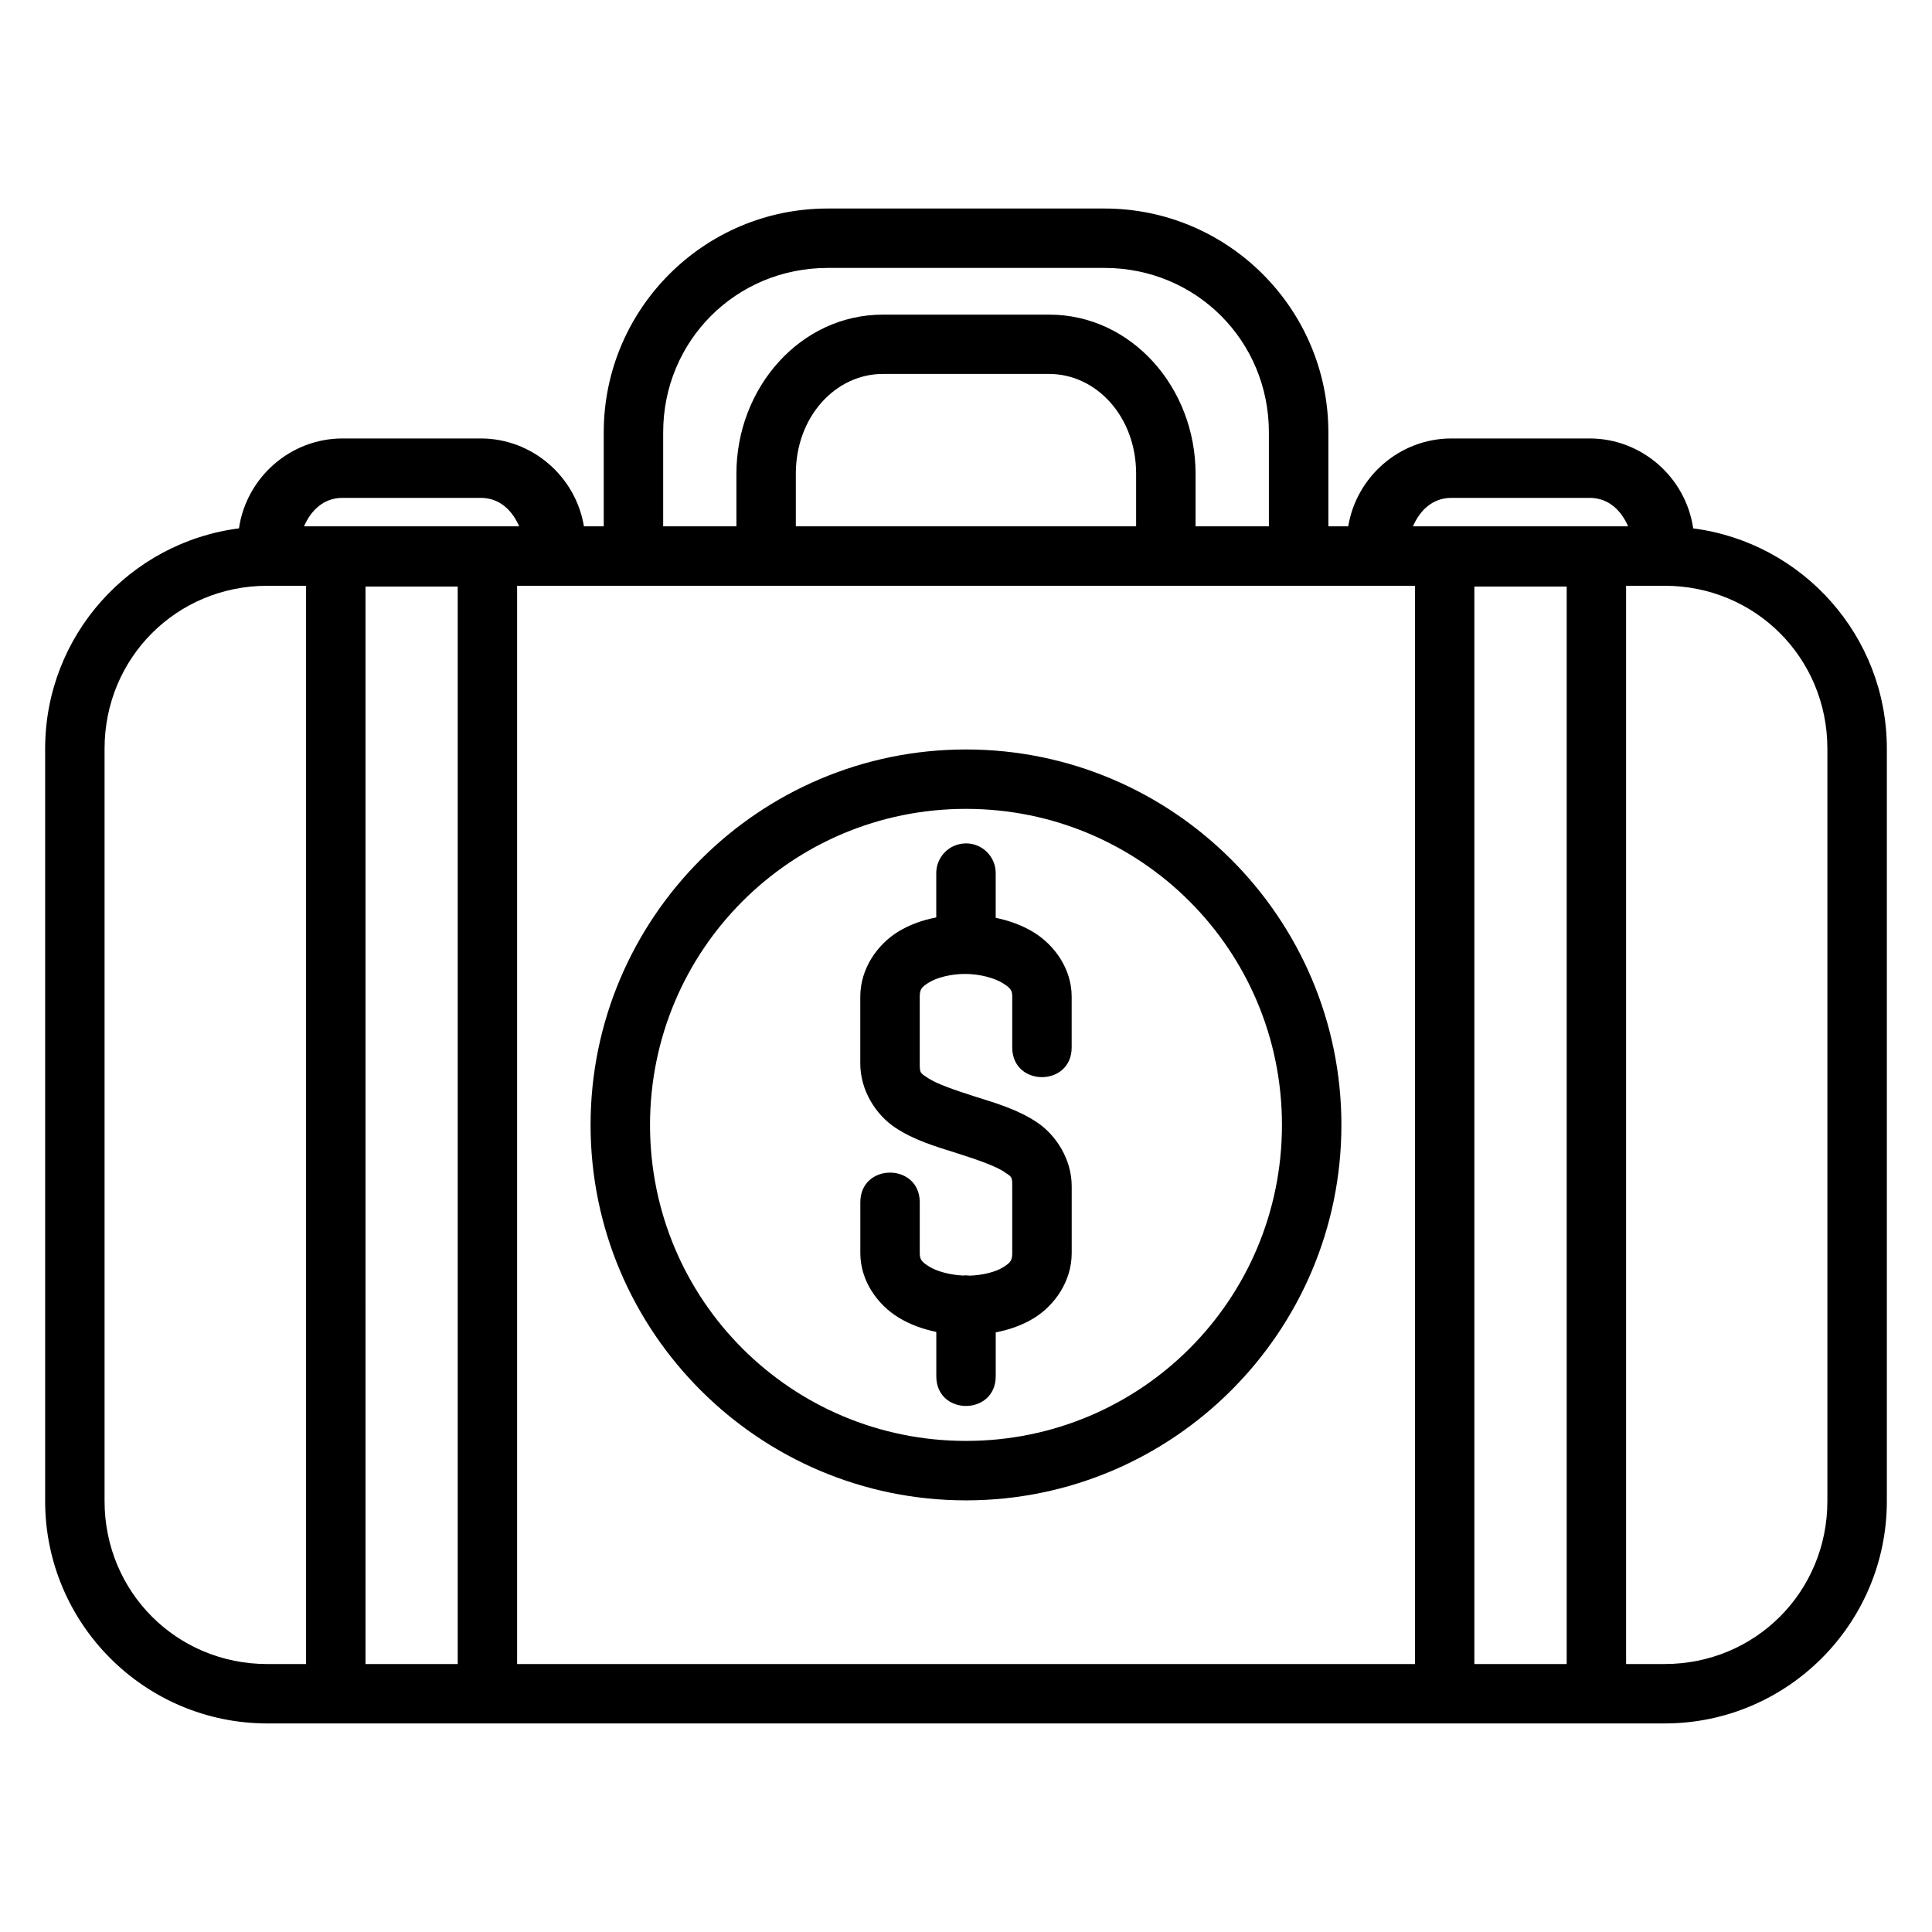 <?xml version="1.0" encoding="UTF-8"?>
<!-- Uploaded to: SVG Repo, www.svgrepo.com, Generator: SVG Repo Mixer Tools -->
<svg fill="#000000" width="800px" height="800px" version="1.1" viewBox="144 144 512 512" xmlns="http://www.w3.org/2000/svg">
 <path d="m363.33 199.26c-32.73 0-59.332 26.594-59.332 59.324v24.898h-5.25c-2.168-13.133-13.637-23.285-27.352-23.285h-36.621c-13.902 0-25.508 10.426-27.445 23.824-28.941 3.715-51.367 28.445-51.367 58.387v199.4c0 32.5 26.395 58.922 58.895 58.922h370.28c32.5 0 58.895-26.426 58.895-58.922v-199.4c0-29.926-22.402-54.645-51.32-58.379-1.934-13.402-13.539-23.832-27.445-23.832h-36.621c-13.715 0-25.188 10.152-27.352 23.285h-5.266v-24.898c0-32.73-26.602-59.324-59.332-59.324zm0 15.742h73.359c24.281 0 43.578 19.297 43.578 43.578v24.898l-19.43 0.004v-13.945c0-22.805-16.977-42.156-38.789-42.156h-44.102c-21.816 0-38.789 19.355-38.789 42.156v13.945h-19.41v-24.898c0-24.281 19.309-43.578 43.586-43.578zm14.613 28.098h44.102c12.445 0 23.039 11.254 23.039 26.438v13.945h-90.18v-13.945c0-15.184 10.594-26.438 23.039-26.438zm-143.17 32.84h36.621c5.012 0 8.363 3.316 10.195 7.543h-57.016c1.832-4.227 5.188-7.543 10.203-7.543zm293.87 0h36.621c5.012 0 8.367 3.316 10.203 7.543h-57.016c1.832-4.227 5.18-7.543 10.195-7.543zm-313.79 23.293h370.28c24.047 0 43.141 19.125 43.141 43.172v199.4c0 24.051-19.094 43.18-43.141 43.18h-10.199v-293.42c0.004-4.352-3.523-7.879-7.871-7.879h-40.211c-4.352 0-7.875 3.527-7.871 7.879v293.42l-237.94 0.004v-293.42c0.004-4.352-3.523-7.879-7.871-7.879h-40.184c-4.352 0-7.875 3.527-7.871 7.879v293.42h-10.262c-24.047 0-43.141-19.129-43.141-43.18v-199.4c0-24.051 19.094-43.172 43.141-43.172zm26.008 0.211h24.438v285.55h-24.434zm293.86 0h24.469v285.55h-24.469zm-134.72 43.172c-54.848 0-99.492 44.66-99.492 99.512 0 54.852 44.641 99.484 99.492 99.484 54.848 0 99.484-44.633 99.484-99.484 0-54.852-44.633-99.512-99.484-99.512zm0 15.742c46.34 0 83.73 37.426 83.73 83.77s-37.391 83.73-83.73 83.73-83.738-37.387-83.738-83.73 37.398-83.77 83.738-83.77zm-0.125 9.156c-4.348 0.059-7.82 3.641-7.758 7.988v11.625c-3.508 0.68-6.918 1.844-10.047 3.75-5.469 3.336-10.086 9.742-10.086 17.258v17.719c0 7.16 4.172 13.578 9.211 16.941 5.039 3.363 10.594 4.981 16.445 6.828 5.785 1.828 10.289 3.469 12.406 4.883 2.117 1.414 2.207 1.27 2.207 3.859v17.727c0 1.922-0.441 2.539-2.519 3.805-1.918 1.172-5.262 2.051-8.77 2.16-0.359-0.043-0.723-0.074-1.082-0.074-0.242 0.004-0.484 0.016-0.723 0.043-3.504-0.176-6.894-1.125-8.863-2.336-2.144-1.324-2.551-1.984-2.551-3.606v-13.453c0-10.5-15.75-10.5-15.75 0v13.453c0 7.445 4.652 13.699 10.055 17.027 3.125 1.926 6.551 3.125 10.078 3.859v11.738c-0.008 10.512 15.742 10.512 15.75 0v-11.617c3.516-0.68 6.941-1.84 10.078-3.75 5.469-3.336 10.055-9.742 10.055-17.258v-17.727c0-7.16-4.172-13.57-9.211-16.934-5.039-3.363-10.57-4.981-16.422-6.828-5.785-1.828-10.312-3.469-12.43-4.883-2.117-1.414-2.207-1.277-2.207-3.867v-17.719c0-1.922 0.441-2.539 2.519-3.805 2.078-1.27 5.852-2.25 9.68-2.215 3.828 0.031 7.617 1.094 9.762 2.414 2.144 1.324 2.551 1.984 2.551 3.606v13.453c0 10.5 15.75 10.5 15.75 0v-13.453c0-7.445-4.621-13.699-10.023-17.027-3.133-1.93-6.57-3.133-10.109-3.867v-11.738c0.066-4.441-3.555-8.059-7.996-7.988z"/>
</svg>